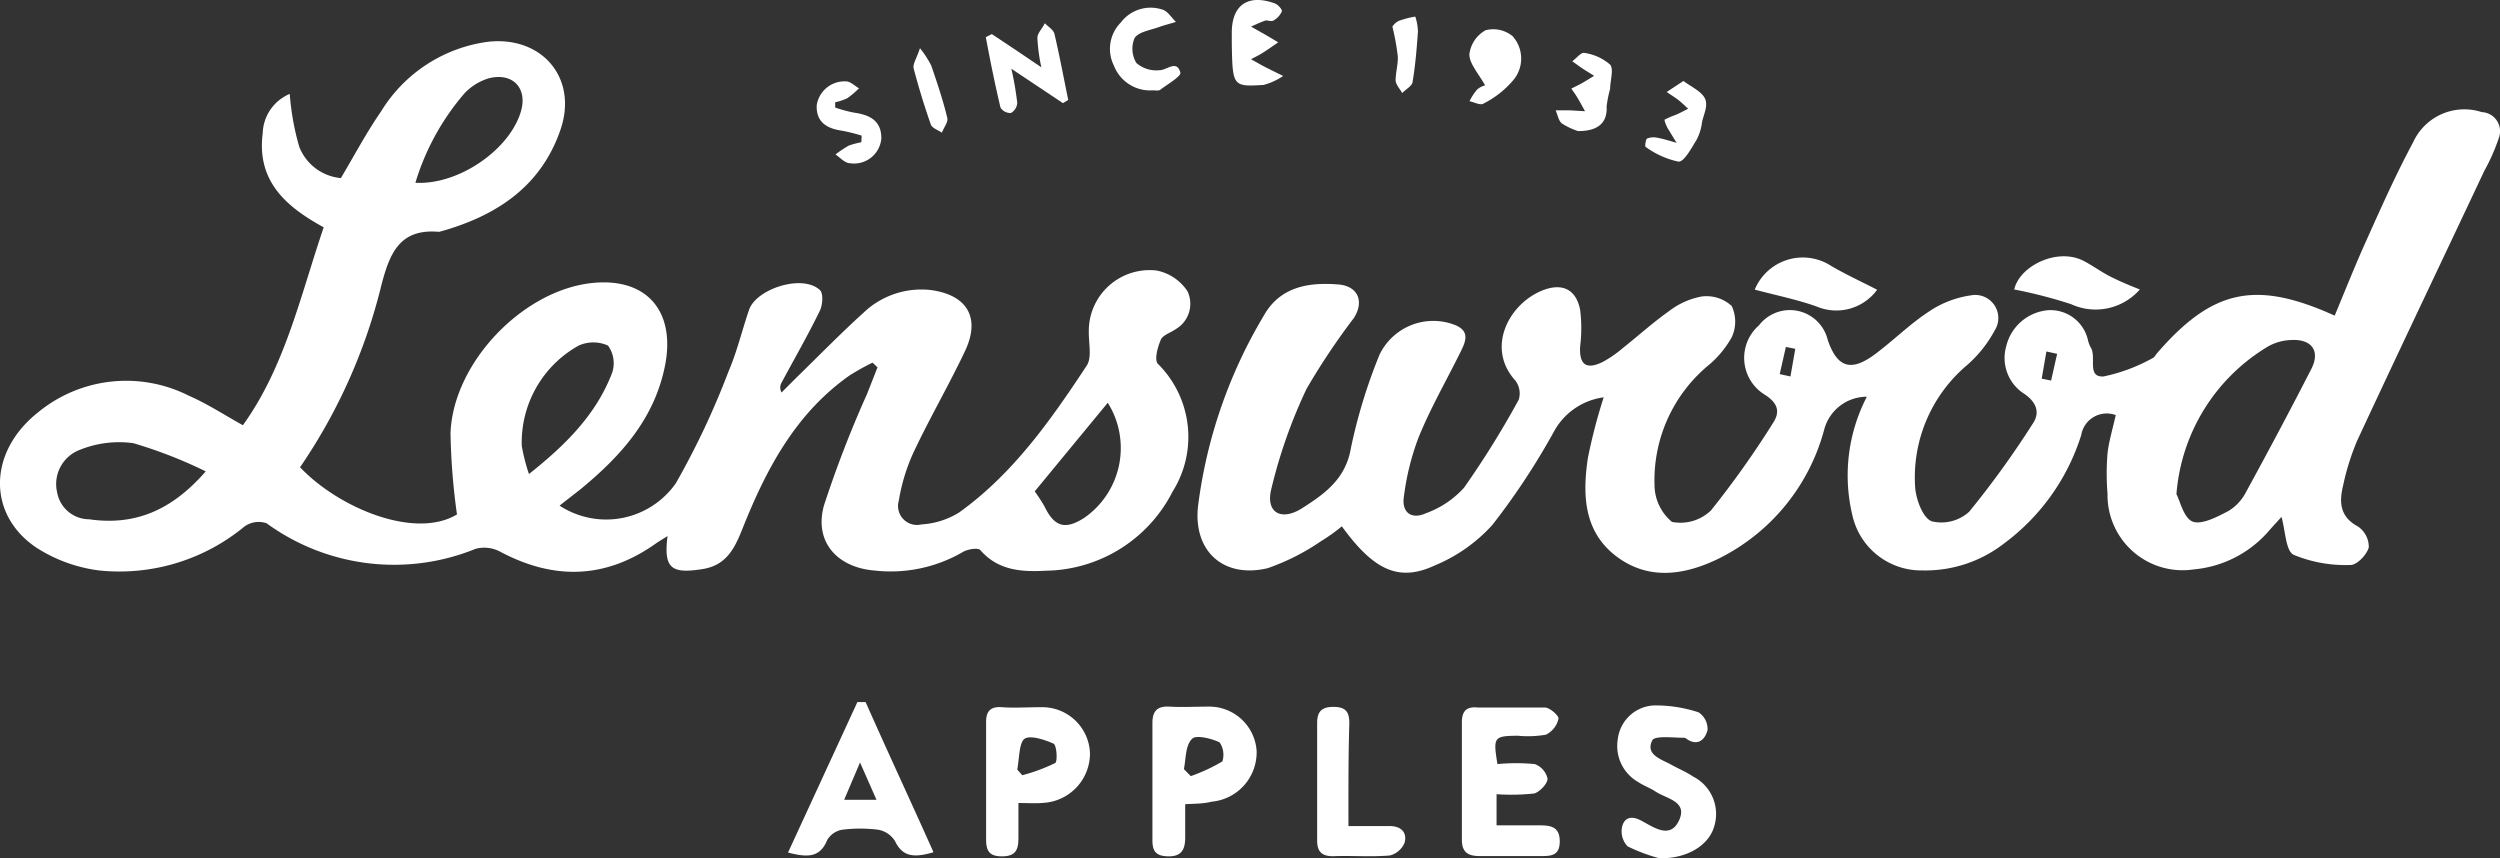 <svg xmlns="http://www.w3.org/2000/svg" id="Layer_1" data-name="Layer 1" viewBox="0 0 170.14 58.41"><rect x="0" y="0" width="170.14" height="58.41" fill="#333333" stroke="none"/><defs><style>.cls-1{fill:#fff;}</style></defs><path class="cls-1" d="M38.08,34.41A5.79,5.79,0,0,0,46,32.88a54.44,54.44,0,0,0,3.58-7.6c.58-1.35.92-2.8,1.4-4.2s3.59-2.45,4.81-1.35c.25.22.21,1,0,1.43-.81,1.66-1.73,3.26-2.6,4.88a.67.67,0,0,0,0,.67l1-1c1.52-1.48,3-3,4.57-4.42a5.69,5.69,0,0,1,4.59-1.55c2.46.33,3.4,1.87,2.33,4.14s-2.41,4.57-3.51,6.91a12.82,12.82,0,0,0-1,3.28,1.29,1.29,0,0,0,1.54,1.62,5.48,5.48,0,0,0,2.56-.81c3.67-2.63,6.23-6.27,8.69-10,.36-.55.13-1.51.14-2.28a4.14,4.14,0,0,1,4.61-4.19,3.26,3.26,0,0,1,2.11,1.42A2,2,0,0,1,80,22.41c-.34.24-.86.39-1,.71-.22.51-.45,1.37-.2,1.64a7,7,0,0,1,1,8.7,9.83,9.83,0,0,1-8.62,5.38c-1.64.09-3.24,0-4.46-1.4-.15-.18-.86-.07-1.18.12a9.77,9.77,0,0,1-6,1.27c-2.56-.2-4.14-1.95-3.47-4.41A76,76,0,0,1,59,26.83L59.72,25l-.34-.32a16.85,16.85,0,0,0-1.56.87C54.1,28.17,52.11,32,50.49,36.08c-.52,1.29-1.09,2.4-2.68,2.65-2.15.34-2.65-.06-2.38-2.25-.32.21-.59.36-.84.54-3.41,2.4-6.92,2.46-10.56.52a2.3,2.3,0,0,0-1.66-.19,14.73,14.73,0,0,1-14.23-1.74,1.66,1.66,0,0,0-1.5.22,13.36,13.36,0,0,1-9.83,3,10.23,10.23,0,0,1-4.35-1.57C-.88,35-.8,30.76,2.57,28.08a9.45,9.45,0,0,1,10.3-1.14c1.22.53,2.35,1.27,3.66,2,2.88-4,3.92-8.84,5.5-13.47-2.58-1.41-4.57-3.15-4.15-6.41a3,3,0,0,1,1.84-2.67A17.32,17.32,0,0,0,20.37,10a3.37,3.37,0,0,0,2.83,2.12c.92-1.55,1.74-3.1,2.73-4.53a10.08,10.08,0,0,1,7.31-4.75c3.67-.39,6.11,2.5,4.9,6-1.34,3.9-4.42,5.88-8.22,6.93a.3.3,0,0,1-.13,0c-2.61-.19-3.27,1.49-3.83,3.62A37.74,37.74,0,0,1,20.42,31.8c2.65,2.79,7.83,4.93,10.68,3.21a45.15,45.15,0,0,1-.44-5.55c.19-4.79,4.93-9.71,9.64-10.2,3.63-.38,5.61,1.82,5,5.4-.67,3.75-3,6.34-5.81,8.65ZM14,32.08a31.07,31.07,0,0,0-4.93-1.92,7.13,7.13,0,0,0-3.6.44,2.49,2.49,0,0,0-1.58,2.92,2.22,2.22,0,0,0,2.17,1.82C9.1,35.78,11.64,34.8,14,32.08Zm22,.18c2.52-2,4.58-4.06,5.66-6.89a2.05,2.05,0,0,0-.28-1.85,2.41,2.41,0,0,0-2,0,7.54,7.54,0,0,0-3.87,6.83A12.65,12.65,0,0,0,36,32.26ZM28.27,12.44c2.93.16,6.41-2.24,7.18-4.85.47-1.58-.55-2.68-2.19-2.26a3.8,3.8,0,0,0-1.63,1A16.7,16.7,0,0,0,28.27,12.44Zm42.15,21a11.73,11.73,0,0,1,.65,1c.69,1.43,1.42,1.64,2.74.79a5.79,5.79,0,0,0,1.58-7.82Z"></path><path class="cls-1" d="M91.32,35.82a11.8,11.8,0,0,1-1.4,1,15.3,15.3,0,0,1-3.65,1.85c-3,.71-5.06-1.15-4.74-4.19a33.35,33.35,0,0,1,4.48-13c1.09-1.94,3-2.29,5.07-2.12,1.32.1,1.79,1.14,1.06,2.28a47,47,0,0,0-3.22,4.82,34.7,34.7,0,0,0-2.41,6.86c-.37,1.57.68,2.15,2.07,1.29,1.57-1,3-2,3.36-4.13a36.67,36.67,0,0,1,1.94-6.33A4.06,4.06,0,0,1,99,22.11c1.12.44.71,1.21.35,1.94-.94,1.89-2,3.74-2.8,5.7a17.38,17.38,0,0,0-1,4c-.19,1.1.48,1.64,1.49,1.18a6.46,6.46,0,0,0,2.59-1.73,61.83,61.83,0,0,0,3.73-6,1.44,1.44,0,0,0-.24-1.31c-2-2.22-.44-5.2,1.84-6.12,1.35-.54,2.31-.09,2.58,1.33a10.11,10.11,0,0,1,0,2.46c-.08,1.25.41,1.63,1.54,1.07a7.85,7.85,0,0,0,1.36-.94c1.05-.83,2.05-1.74,3.14-2.51a5.18,5.18,0,0,1,2.22-1,2.54,2.54,0,0,1,2.05.64,2.5,2.5,0,0,1,0,2.14,6.89,6.89,0,0,1-1.7,2A10.17,10.17,0,0,0,112.6,33a3.29,3.29,0,0,0,1.19,2.52,3,3,0,0,0,2.65-.78,63.51,63.51,0,0,0,4.21-5.93c.5-.75.38-1.34-.5-1.92a2.94,2.94,0,0,1-.44-4.75,2.65,2.65,0,0,1,4.68,1c.64,1.86,1.56,2.18,3.17,1,1.26-.93,2.38-2.06,3.69-2.92a6.8,6.8,0,0,1,2.89-1.12,1.57,1.57,0,0,1,1.61,2.39,8.43,8.43,0,0,1-1.87,2.35,10,10,0,0,0-3.54,8.36c.07.82.53,2.06,1.13,2.28a2.81,2.81,0,0,0,2.55-.66,63.22,63.22,0,0,0,4.33-6c.5-.74.24-1.44-.56-2a2.89,2.89,0,0,1-1.25-3.27,3.21,3.21,0,0,1,2.86-2.44,2.62,2.62,0,0,1,2.69,2,2.05,2.05,0,0,0,.18.51c.45.64-.29,2.07.89,2a11.78,11.78,0,0,0,3.36-1.26c.12-.05.18-.21.27-.31,3.79-4.38,6.72-5,12.1-2.57.72-1.73,1.41-3.47,2.18-5.17,1-2.23,2-4.47,3.16-6.63a3.83,3.83,0,0,1,4.67-2.05,1.3,1.3,0,0,1,1.18,1.7,12.93,12.93,0,0,1-1,2.28c-2.89,6.14-5.81,12.25-8.67,18.4a16.49,16.49,0,0,0-.94,3c-.28,1.14-.25,2.15,1,2.82a1.68,1.68,0,0,1,.74,1.42c-.13.5-.82,1.22-1.25,1.2a9.2,9.2,0,0,1-3.86-.69c-.55-.27-.56-1.64-.83-2.58-.18.2-.5.54-.8.88a7.65,7.65,0,0,1-5.16,2.69,5.11,5.11,0,0,1-5.88-5.14,17,17,0,0,1,0-2.76c.1-.86.36-1.69.56-2.6a1.76,1.76,0,0,0-2.35,1.36A14.62,14.62,0,0,1,136.37,37a8.73,8.73,0,0,1-5.55,1.82A4.8,4.8,0,0,1,126.05,35a11.64,11.64,0,0,1,1-8,3,3,0,0,0-2.89,2.19A13.76,13.76,0,0,1,117,38c-2.28,1.12-4.77,1.55-7-.14s-2.31-4.21-1.93-6.72a38.35,38.35,0,0,1,1.07-4.1,4.54,4.54,0,0,0-3.34,2.25,48,48,0,0,1-4.24,6.44,10.92,10.92,0,0,1-3.91,2.75C95.2,39.62,93.5,38.82,91.32,35.82Zm56.8-2.19c.25.47.5,1.64,1.11,1.87s1.68-.33,2.44-.73a3.24,3.24,0,0,0,1.2-1.31c1.52-2.78,3-5.56,4.45-8.39.59-1.19,0-2-1.37-1.93a3.42,3.42,0,0,0-1.58.43A12.86,12.86,0,0,0,148.12,33.63Zm-27-8.17.73.16.33-1.88-.64-.13ZM140,24.08l-.73-.16-.32,1.85.64.13Z"></path><path class="cls-1" d="M101.91,52a13.3,13.3,0,0,1,2.54,0,1.37,1.37,0,0,1,.87,1c0,.33-.53.89-.9,1a14.41,14.41,0,0,1-2.57.05v2.12h2.92c.76,0,1.38.09,1.38,1.09s-.62,1-1.31,1c-1.39,0-2.77,0-4.15,0-.82,0-1.2-.29-1.2-1.11,0-2.67,0-5.35,0-8,0-.74.3-1.08,1.08-1,1.52,0,3,0,4.56,0,.35,0,1,.58.93.78a1.6,1.6,0,0,1-.85,1.07,7.18,7.18,0,0,1-1.92.07C101.66,50.09,101.61,50.16,101.91,52Z"></path><path class="cls-1" d="M69.31,54.65c0,.93,0,1.66,0,2.39s-.15,1.22-1.06,1.24-1.14-.36-1.14-1.15q0-4,0-8c0-.76.33-1.06,1.09-1s1.75,0,2.63,0a3.25,3.25,0,0,1,3.35,3.14A3.37,3.37,0,0,1,71,54.64C70.54,54.69,70,54.65,69.31,54.65Zm-.08-2.28.34.39a12.25,12.25,0,0,0,2.24-.83c.18-.11.1-1.23-.11-1.32-.62-.28-1.65-.61-2-.31S69.37,51.65,69.23,52.37Z"></path><path class="cls-1" d="M63.53,58c-1.33.39-2.1.32-2.62-.76a1.7,1.7,0,0,0-1.13-.77,9.8,9.8,0,0,0-2.48,0,1.48,1.48,0,0,0-1,.69c-.49,1.21-1.33,1.21-2.67.86l4.72-10.24h.56C60.42,51.19,62,54.57,63.53,58Zm-5-6.11-1.08,2.54h2.2Z"></path><path class="cls-1" d="M80.66,54.73c0,.87,0,1.56,0,2.25s-.15,1.31-1.13,1.3-1.11-.46-1.1-1.2c0-2.63,0-5.25,0-7.88,0-.81.33-1.16,1.17-1.11s1.75,0,2.62,0a3.23,3.23,0,0,1,3.3,3,3.37,3.37,0,0,1-3.06,3.47C81.92,54.7,81.38,54.69,80.66,54.73Zm-.09-2.39.47.48a12.09,12.09,0,0,0,2.15-1A1.5,1.5,0,0,0,83,50.52c-.57-.27-1.61-.52-1.87-.24C80.66,50.74,80.72,51.63,80.57,52.34Z"></path><path class="cls-1" d="M112.93,58.41a11.67,11.67,0,0,1-2.16-.81,1.47,1.47,0,0,1-.38-1.31c.13-.6.57-.82,1.27-.46.85.44,2,1.33,2.61,0s-.9-1.46-1.66-2c-.35-.22-.75-.36-1.09-.59a2.82,2.82,0,0,1-1.42-2.93,2.6,2.6,0,0,1,2.43-2.3,9.28,9.28,0,0,1,3.07.47,1.36,1.36,0,0,1,.61,1.2c-.16.64-.66,1.15-1.45.59a.25.25,0,0,0-.13-.06c-.75,0-2-.16-2.18.17-.5,1,.63,1.29,1.32,1.68.49.27,1,.48,1.46.79a2.86,2.86,0,0,1,1.42,3.43C116.28,57.52,114.83,58.45,112.93,58.41Z"></path><path class="cls-1" d="M91.77,56.22h2.82c.77,0,1.19.45,1,1.13a1.47,1.47,0,0,1-1,.87c-1.29.11-2.59,0-3.88.05-.78,0-1.07-.34-1.07-1.07,0-2.67,0-5.35,0-8,0-.85.38-1.11,1.19-1.09s1,.41,1,1.12C91.76,51.46,91.77,53.72,91.77,56.22Z"></path><path class="cls-1" d="M119.42,19.71a3.54,3.54,0,0,1,5.19-1.62c1,.59,2.1,1.09,3.14,1.63a3.44,3.44,0,0,1-4.14,1.13C122.24,20.37,120.8,20.08,119.42,19.71Z"></path><path class="cls-1" d="M145.63,19.7a4,4,0,0,1-4.68,1,32.68,32.68,0,0,0-3.87-1c.35-1.56,2.82-2.82,4.61-2,.66.32,1.26.78,1.91,1.11S144.87,19.4,145.63,19.7Z"></path><path class="cls-1" d="M67.5,2.32l1.58,1.05,1.79,1.21a12.08,12.08,0,0,1-.27-2c0-.32.33-.63.51-1,.22.24.58.44.65.72.35,1.49.63,3,.94,4.5l-.36.22L68.83,4.68A21.43,21.43,0,0,1,69.23,7a.85.85,0,0,1-.43.69.79.79,0,0,1-.71-.37c-.38-1.59-.7-3.19-1-4.79Z"></path><path class="cls-1" d="M83.83,2.93v-.7c0-1.88,1.09-2.66,2.93-2,.21.08.51.41.48.54a1.33,1.33,0,0,1-.56.62c-.13.09-.37,0-.54,0-.35.12-.68.28-1,.42l.92.52.93.55c-.33.23-.66.46-1,.68s-.56.31-.85.47c.31.17.61.35.92.51s.84.42,1.27.63A4.49,4.49,0,0,1,86,5.78C83.89,5.91,83.88,5.88,83.83,2.93Z"></path><path class="cls-1" d="M101.07,5.81C100.62,5,100,4.34,100,3.69a2.17,2.17,0,0,1,1.1-1.63,2.07,2.07,0,0,1,1.84.4,2.28,2.28,0,0,1,0,3.05,6.49,6.49,0,0,1-2,1.55c-.2.12-.62-.11-.93-.17a3.67,3.67,0,0,1,.52-.8A1.34,1.34,0,0,1,101.07,5.81Z"></path><path class="cls-1" d="M78.42,6.15a2.64,2.64,0,0,1-2.61-1.68,2.55,2.55,0,0,1,.47-2.94A2.54,2.54,0,0,1,79.13.66c.36.12.6.55.9.83-.37.12-.76.21-1.12.34-.59.22-1.39.32-1.69.75a1.86,1.86,0,0,0,.12,1.71,2.08,2.08,0,0,0,1.56.49c.52,0,1.19-.74,1.43.16.07.25-.87.79-1.37,1.17C78.84,6.2,78.6,6.14,78.42,6.15Z"></path><path class="cls-1" d="M58.64,9.23a12,12,0,0,0-1.31-.33c-1-.14-1.78-.54-1.75-1.71a1.91,1.91,0,0,1,2-1.65c.3,0,.58.3.88.47a6.23,6.23,0,0,1-.79.67,3.68,3.68,0,0,1-.83.28l0,.36a9.67,9.67,0,0,0,1.25.34c1.06.15,1.9.52,1.89,1.76a1.86,1.86,0,0,1-2.12,1.69c-.36,0-.69-.39-1-.6a8.8,8.8,0,0,1,.9-.6,5.7,5.7,0,0,1,.86-.23Z"></path><path class="cls-1" d="M107.39,8.92a4.66,4.66,0,0,1-1.08-.51c-.24-.17-.3-.59-.44-.9.34,0,.68,0,1,0l1,.06c-.17-.31-.33-.61-.51-.91s-.28-.42-.42-.63c.25-.13.51-.25.76-.39l.79-.48-.72-.45c-.26-.17-.51-.36-.77-.54.28-.2.6-.62.82-.57a3.41,3.41,0,0,1,1.76.8c.26.32,0,1.08,0,1.64a8.5,8.5,0,0,0-.24,1.2C109.4,8.29,108.83,8.93,107.39,8.92Z"></path><path class="cls-1" d="M114.57,5.51c.54.41,1.22.7,1.46,1.19s-.09,1.09-.2,1.63a3.38,3.38,0,0,1-.37,1.19c-.35.56-.84,1.5-1.23,1.48A5.83,5.83,0,0,1,112,10c-.07,0,0-.52.09-.57a1.2,1.2,0,0,1,.73-.05c.43.08.85.22,1.28.34-.21-.35-.42-.69-.61-1-.1-.19-.24-.54-.2-.58a6.6,6.6,0,0,1,.77-.33c.28-.12.55-.27.83-.41-.22-.2-.42-.4-.65-.58s-.54-.37-.81-.56Z"></path><path class="cls-1" d="M94.76,1.81a1.12,1.12,0,0,1,.44-.39,5.94,5.94,0,0,1,1.12-.29,3.64,3.64,0,0,1,.18,1c-.08,1.14-.17,2.28-.36,3.41,0,.29-.46.53-.71.79-.16-.28-.43-.56-.45-.85,0-.54.17-1.09.15-1.63A15.76,15.76,0,0,0,94.76,1.81Z"></path><path class="cls-1" d="M62.61,3.28a6.83,6.83,0,0,1,.77,1.19c.4,1.17.8,2.35,1.09,3.56.07.28-.24.65-.37,1-.26-.18-.66-.31-.75-.55-.44-1.26-.83-2.53-1.17-3.82C62.11,4.36,62.37,4,62.61,3.28Z"></path></svg>